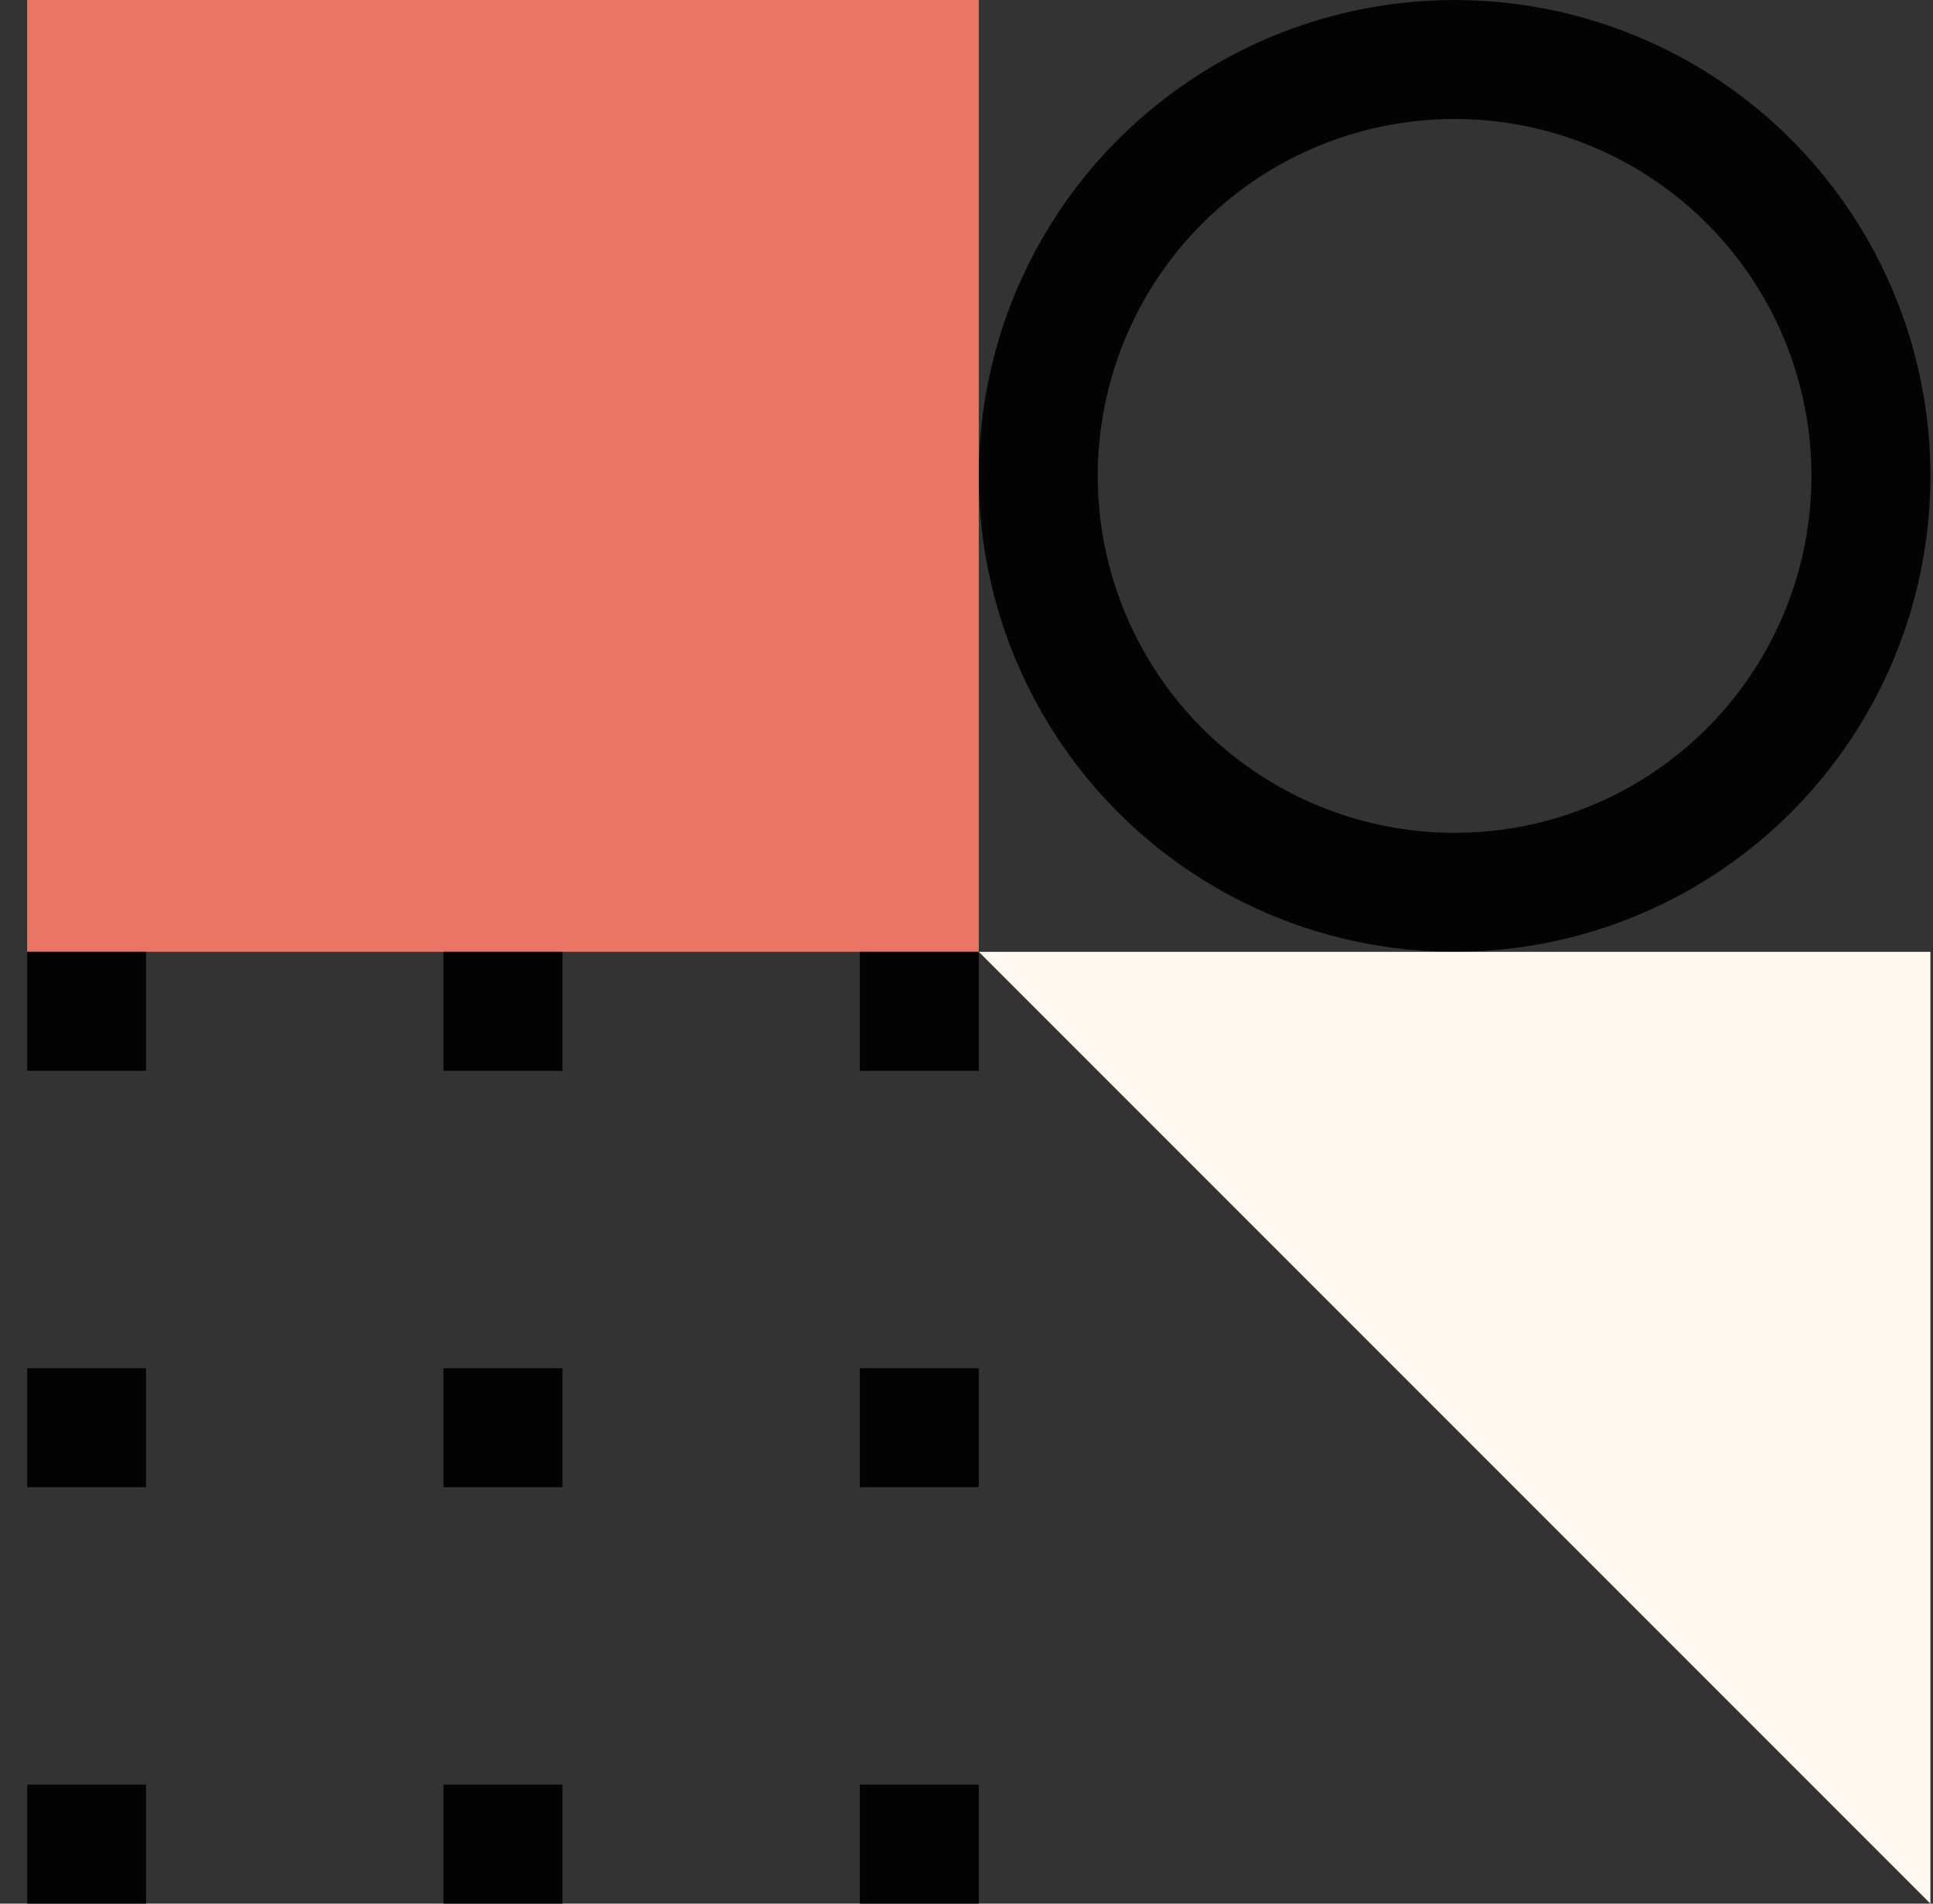 <svg width="65" height="64" viewBox="0 0 65 64" fill="none" xmlns="http://www.w3.org/2000/svg">
<rect x="0" y="0" width="65" height="64" fill="#333333" stroke="none"/>
<g id="Group 5">
<circle id="Oval" cx="48.913" cy="16" r="14" stroke="#030303" stroke-width="4"/>
<rect id="Rectangle" x="0.913" width="32" height="32" fill="#EB7565"/>
<g id="Group 7">
<g id="Group 3">
<rect id="Rectangle Copy 5" x="0.913" y="32" width="4" height="4" fill="#030303"/>
<rect id="Rectangle Copy 6" x="14.913" y="32" width="4" height="4" fill="#030303"/>
<rect id="Rectangle Copy 7" x="28.913" y="32" width="4" height="4" fill="#030303"/>
</g>
<g id="Group 3 Copy">
<rect id="Rectangle Copy 5_2" x="0.913" y="46" width="4" height="4" fill="#030303"/>
<rect id="Rectangle Copy 6_2" x="14.913" y="46" width="4" height="4" fill="#030303"/>
<rect id="Rectangle Copy 7_2" x="28.913" y="46" width="4" height="4" fill="#030303"/>
</g>
<g id="Group 3 Copy 2">
<rect id="Rectangle Copy 5_3" x="0.913" y="60" width="4" height="4" fill="#030303"/>
<rect id="Rectangle Copy 6_3" x="14.913" y="60" width="4" height="4" fill="#030303"/>
<rect id="Rectangle Copy 7_3" x="28.913" y="60" width="4" height="4" fill="#030303"/>
</g>
</g>
<path id="Path" fill-rule="evenodd" clip-rule="evenodd" d="M32.913 32L64.913 64V32H32.913Z" fill="#FFF7F0"/>
</g>
</svg>
